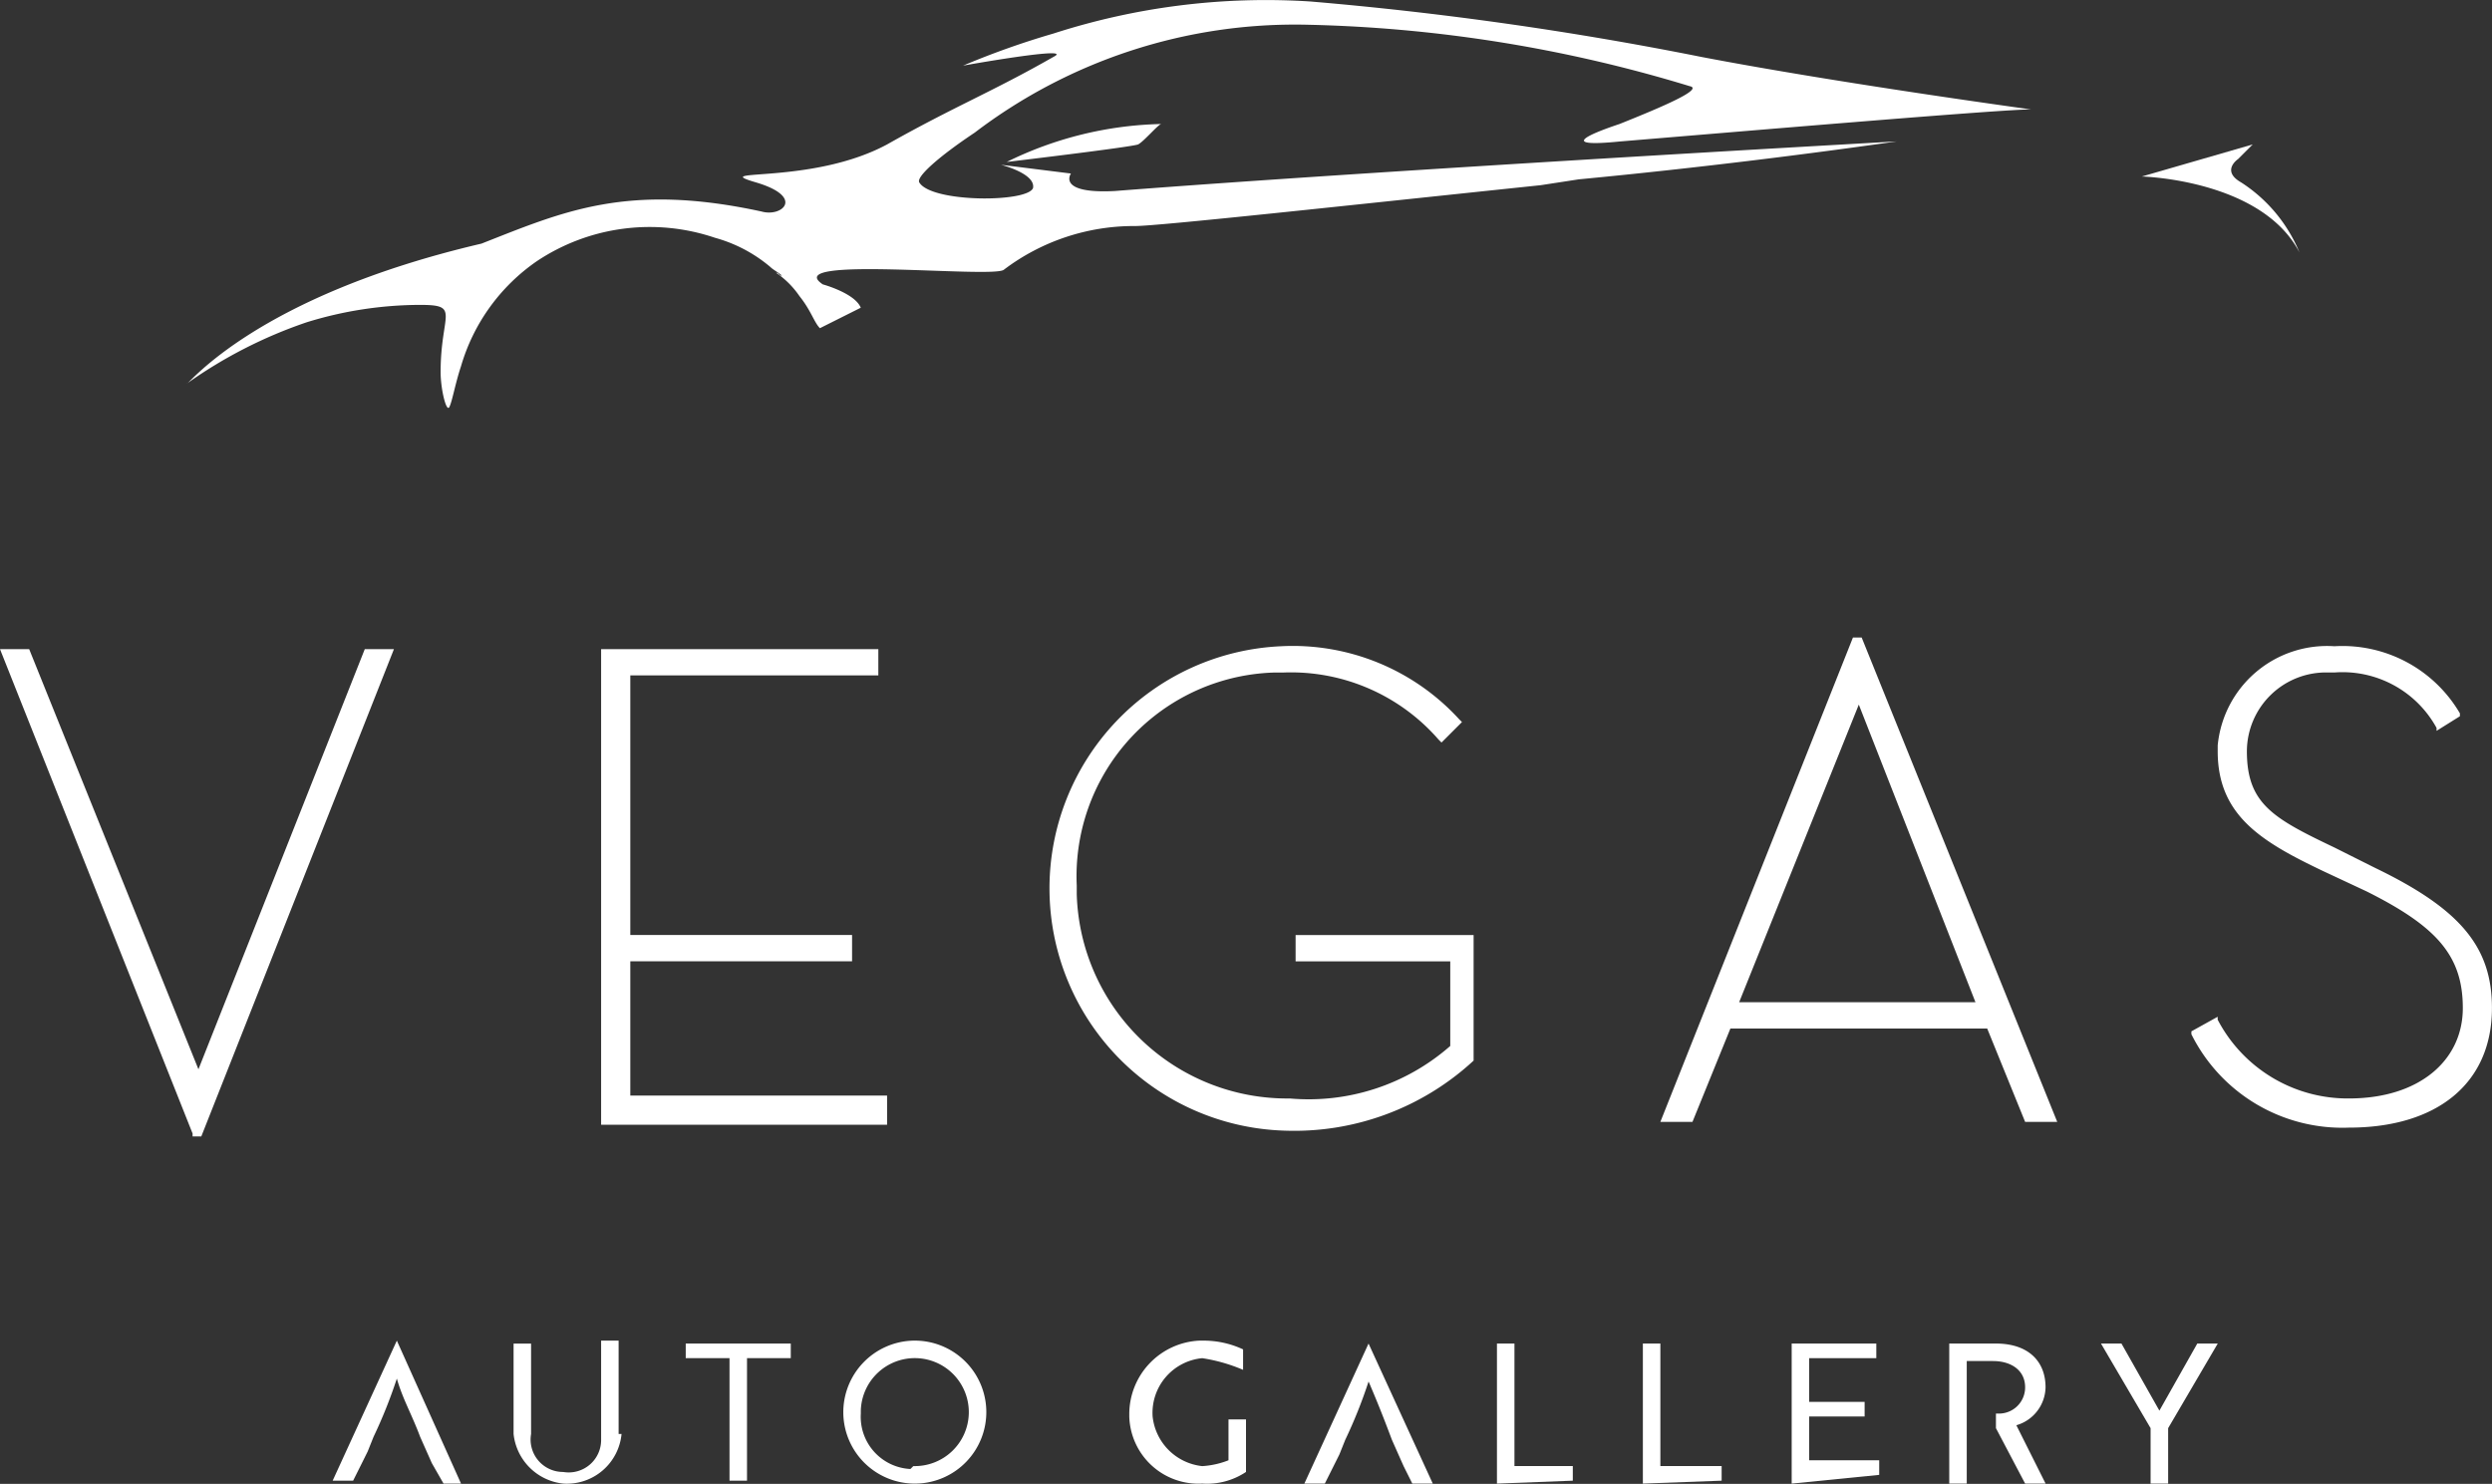 <svg xmlns="http://www.w3.org/2000/svg" width="146.086" height="87" viewBox="0 0 146.086 87">
  <rect x="0" y="0" width="146.086" height="87" fill="#333333" stroke="none"/>
  <g id="brand-logo" transform="translate(-2.4 -3.55)">
    <path id="Path_6692" data-name="Path 6692" d="M26.329,54.974a3.22,3.22,0,0,1-3.421,2.908A3.276,3.276,0,0,1,20,54.974v-5.3h1.026v5.3A1.9,1.9,0,0,0,22.908,57.2a1.9,1.9,0,0,0,2.224-1.882V49.5h1.026v5.474Z" transform="translate(12.507 32.653)" fill="#fff"/>
    <path id="Path_6693" data-name="Path 6693" d="M29.492,50.455V57.64H28.466V50.455H25.9V49.6h6.158v.855Z" transform="translate(16.699 32.724)" fill="#fff"/>
    <path id="Path_6694" data-name="Path 6694" d="M35.405,49.5A4.192,4.192,0,1,1,31.3,53.777h0A4.2,4.2,0,0,1,35.405,49.5Zm0,7.356a3.166,3.166,0,1,0-3.079-3.25v.171a3.065,3.065,0,0,0,2.908,3.25Z" transform="translate(20.537 32.653)" fill="#fff"/>
    <path id="Path_6695" data-name="Path 6695" d="M45.377,57.882A4.057,4.057,0,0,1,41.1,53.948v-.171A4.315,4.315,0,0,1,45.205,49.5h.171a5.464,5.464,0,0,1,2.395.513v1.2a9.806,9.806,0,0,0-2.395-.684,3.22,3.22,0,0,0-2.908,3.421,3.276,3.276,0,0,0,2.908,2.908,5,5,0,0,0,1.54-.342V54.119h1.026V57.2A4.123,4.123,0,0,1,45.377,57.882Z" transform="translate(27.501 32.653)" fill="#fff"/>
    <path id="Path_6696" data-name="Path 6696" d="M53.7,57.811V49.6h1.026v7.185h3.421v.855Z" transform="translate(36.454 32.724)" fill="#fff"/>
    <path id="Path_6697" data-name="Path 6697" d="M58.7,57.811V49.6h1.026v7.185h3.592v.855Z" transform="translate(40.008 32.724)" fill="#fff"/>
    <path id="Path_6698" data-name="Path 6698" d="M63.8,57.811V49.6h4.961v.855H64.826v2.566h3.25v.855h-3.25v2.566h4.105V57.3Z" transform="translate(43.632 32.724)" fill="#fff"/>
    <path id="Path_6699" data-name="Path 6699" d="M75.6,49.6l2.224,3.934L80.045,49.6h1.2l-2.908,4.961v3.25H77.308v-3.25L74.4,49.6Z" transform="translate(51.164 32.724)" fill="#fff"/>
    <path id="Path_6700" data-name="Path 6700" d="M20.3,57.882h1.026L17.563,49.5h0L13.8,57.711H15l.513-1.026h0L15.853,56h0l.342-.855h0a28.52,28.52,0,0,0,1.368-3.421c.342,1.2.855,2.053,1.368,3.421h0l.684,1.54h0Z" transform="translate(8.101 32.653)" fill="#fff"/>
    <path id="Path_6701" data-name="Path 6701" d="M53.429,57.811h1.2L50.863,49.6h0L47.1,57.811h1.2l.513-1.026h0l.342-.684h0l.342-.855h0a28.521,28.521,0,0,0,1.368-3.421c.513,1.2.855,2.053,1.368,3.421h0l.684,1.54h0Z" transform="translate(31.764 32.724)" fill="#fff"/>
    <path id="Path_6702" data-name="Path 6702" d="M73.134,54.39a2.362,2.362,0,0,0,1.711-2.224c0-1.54-1.026-2.566-2.908-2.566H69.2v8.211h1.026V50.626h1.54c1.026,0,1.882.513,1.882,1.54a1.533,1.533,0,0,1-1.54,1.54h-.171v.855l1.711,3.25h1.2Z" transform="translate(47.469 32.724)" fill="#fff"/>
    <path id="Path_6703" data-name="Path 6703" d="M23.783,25.8l-9.75,24.633L4.111,25.8H2.4L13.69,54.2v.171H14.2L25.493,25.8Z" transform="translate(0 15.811)" fill="#fff"/>
    <path id="Path_6704" data-name="Path 6704" d="M24.711,51.972V44.1h13v-1.54h-13V27.34h14.54V25.8H23V53.683H39.764V51.972Z" transform="translate(14.639 15.811)" fill="#fff"/>
    <path id="Path_6705" data-name="Path 6705" d="M52.775,42.64v1.54h9.066v4.961a12.585,12.585,0,0,1-9.408,3.079A12.341,12.341,0,0,1,39.945,40.246v-.513A11.945,11.945,0,0,1,51.578,27.245h.513a11.459,11.459,0,0,1,9.066,3.934l.171.171,1.2-1.2-.171-.171A13.217,13.217,0,0,0,51.92,25.705a14.211,14.211,0,0,0,.171,28.4A15.489,15.489,0,0,0,63.21,50h0V42.64H52.775Z" transform="translate(25.576 15.735)" fill="#fff"/>
    <path id="Path_6706" data-name="Path 6706" d="M71.1,25.4H70.59L59.3,53.8h1.882l2.224-5.474H78.459L80.683,53.8h1.882Zm6.671,21.383H63.919l7.014-17.448Z" transform="translate(40.434 15.527)" fill="#fff"/>
    <path id="Path_6707" data-name="Path 6707" d="M88.277,38.713l-2.395-1.2C82.29,35.8,80.75,34.949,80.75,31.87a4.637,4.637,0,0,1,4.79-4.619h.342a6.282,6.282,0,0,1,5.987,3.25v.171l1.368-.855v-.171a7.976,7.976,0,0,0-7.356-3.934,6.441,6.441,0,0,0-6.842,5.816v.342c0,3.763,2.566,5.3,6.158,7.014l2.566,1.2c4.105,2.053,5.645,3.763,5.645,6.842s-2.566,5.3-6.671,5.3a8.6,8.6,0,0,1-7.7-4.619v-.171l-1.54.855v.171a9.89,9.89,0,0,0,9.237,5.474c5.132,0,8.382-2.566,8.382-7.014C95.119,43.331,93.238,41.108,88.277,38.713Z" transform="translate(53.367 15.728)" fill="#fff"/>
    <path id="Path_6708" data-name="Path 6708" d="M44.6,9c-.513.171-7.7,1.026-7.7,1.026A21.458,21.458,0,0,1,45.966,7.8C45.8,7.8,44.94,8.826,44.6,9Z" transform="translate(24.516 3.02)" fill="#fff"/>
    <path id="Path_6709" data-name="Path 6709" d="M81.616,10.724a8.9,8.9,0,0,1,3.421,4.105c-2.224-4.277-9.237-4.448-9.237-4.448L82.3,8.5l-.855.855S80.419,10.04,81.616,10.724Z" transform="translate(52.159 3.518)" fill="#fff"/>
    <path id="Path_6710" data-name="Path 6710" d="M26.077,17.834c4.79-1.882,8.553-3.592,16.422-1.882,1.2.342,2.566-.855-.342-1.711s3.25.171,7.7-2.224c3.934-2.224,6.158-3.079,9.751-5.132,1.368-.684-5.3.513-5.3.513a48.352,48.352,0,0,1,5.3-1.882A40.531,40.531,0,0,1,74.659,3.636a205.323,205.323,0,0,1,22.922,3.25c8.04,1.54,19.33,3.079,19.33,3.079-1.711,0-15.909,1.2-24.12,1.882-3.421.342-2.053-.342,0-1.026C95.357,9.794,97.752,8.768,96.9,8.6A82.893,82.893,0,0,0,74.488,5a30.986,30.986,0,0,0-19.5,6.329c-2.053,1.368-3.421,2.566-3.25,2.908.684,1.2,6.329,1.2,6.671.342.171-.855-1.882-1.368-1.882-1.368l4.105.513s-.855,1.2,2.566,1.026c10.948-.855,30.62-2.053,45.844-2.908-4.79.684-11.461,1.54-18.646,2.224l-2.224.342h0c-11.461,1.2-22.409,2.395-23.778,2.395a12.629,12.629,0,0,0-7.7,2.566c-.684.513-13.172-.855-10.606.855,0,0,1.882.513,2.224,1.368l-2.395,1.2c-.342-.342-.513-1.026-1.2-1.882h0a5.206,5.206,0,0,0-1.368-1.368c.171,0,.171.171.342.171-.171-.171-.513-.342-.684-.513a8.521,8.521,0,0,0-3.25-1.711A11.913,11.913,0,0,0,29.327,18.86a11.322,11.322,0,0,0-4.448,6.158c-.342,1.026-.513,2.053-.684,2.395s-.513-1.026-.513-2.053c0-3.421,1.2-3.934-1.2-3.934a22.58,22.58,0,0,0-6.671,1.026A27.2,27.2,0,0,0,8.8,26.045C8.971,26.045,12.905,20.913,26.077,17.834Z" transform="translate(4.548 0)" fill="#fff"/>
  </g>
</svg>
